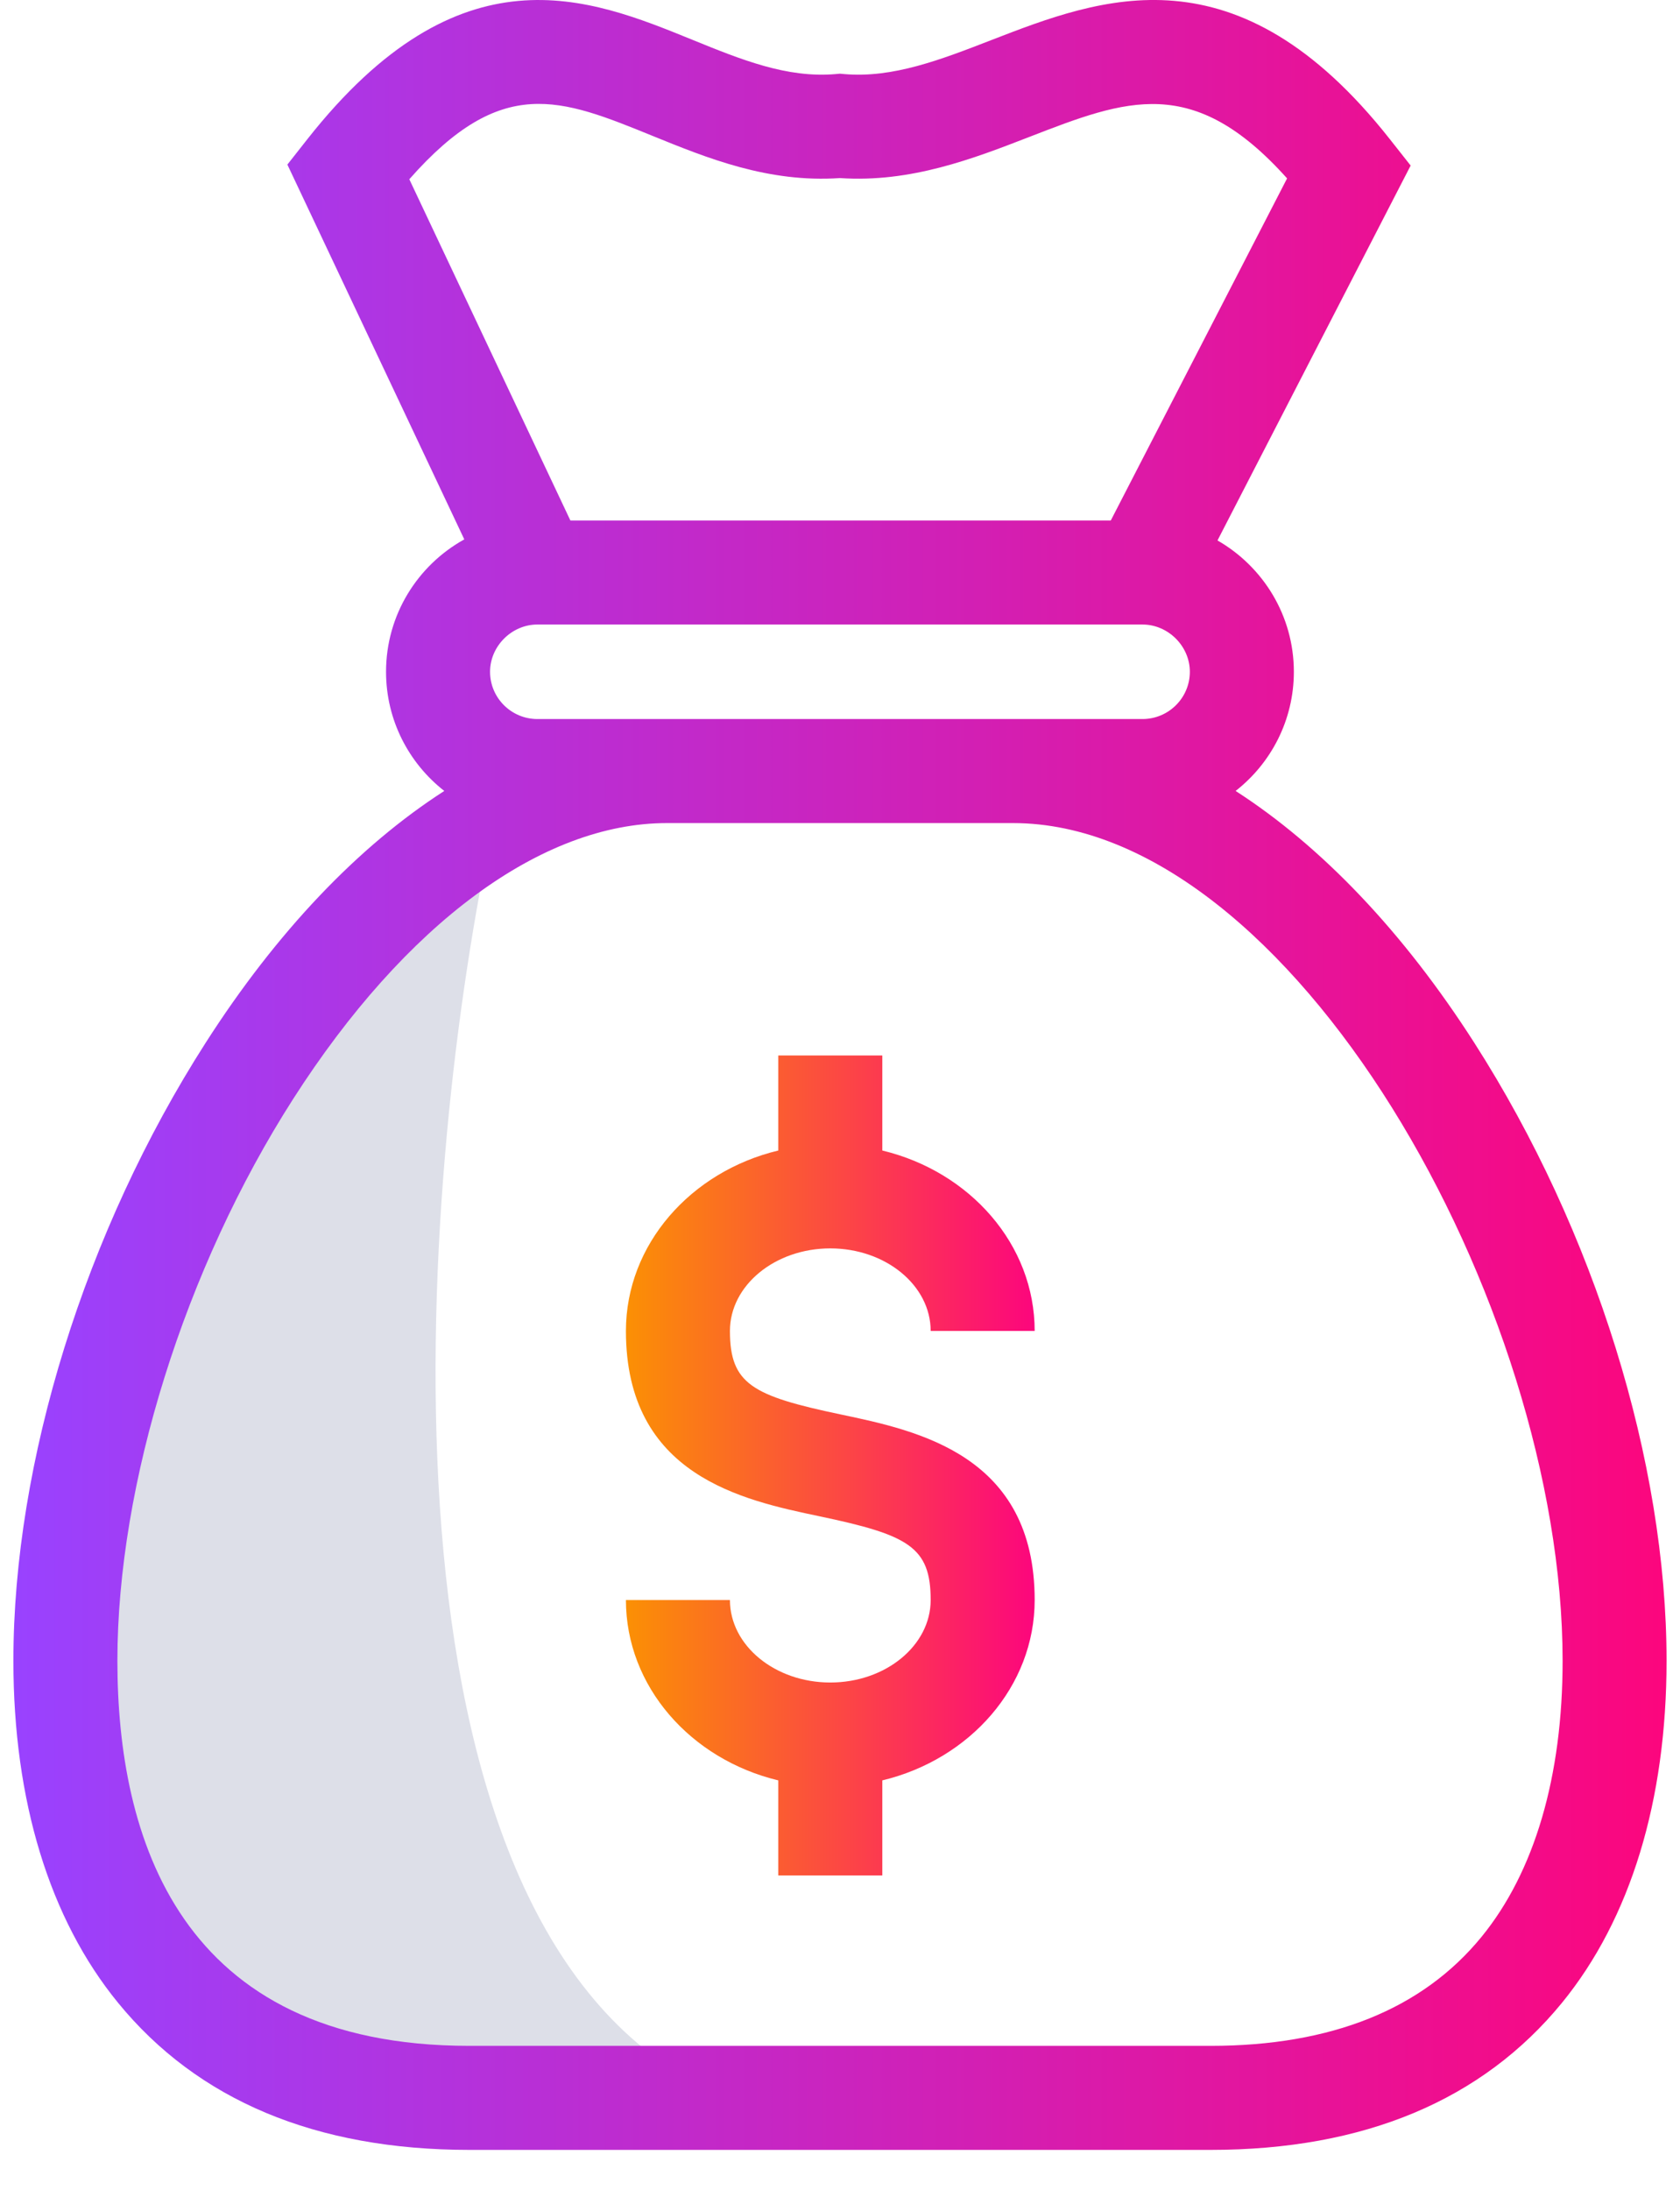 <svg width="33" height="43" viewBox="0 0 33 43" fill="none" xmlns="http://www.w3.org/2000/svg">
<path d="M13.824 40.987C7.096 37.623 8.217 23.275 9.619 16.521C7.962 18.305 4.573 21.95 4.267 22.256C3.961 22.561 2.355 28.5 1.591 31.43V37.165L4.649 40.605L9.619 40.987H13.824Z" fill="#DDDFE8"/>
<path d="M28.961 20.48C27.562 18.295 25.954 16.616 24.271 15.532C24.967 14.988 25.415 14.142 25.415 13.192C25.415 12.089 24.81 11.126 23.915 10.613L27.709 3.251L27.302 2.735C24.295 -1.081 21.625 -0.046 19.478 0.785C18.481 1.172 17.539 1.537 16.586 1.455L16.499 1.447L16.412 1.455C15.456 1.537 14.553 1.169 13.597 0.78C11.566 -0.047 9.039 -1.076 6.036 2.735L5.645 3.232L9.12 10.592C8.204 11.099 7.583 12.074 7.583 13.192C7.583 14.142 8.031 14.988 8.727 15.532C7.044 16.615 5.436 18.295 4.038 20.48C1.674 24.171 0.263 28.707 0.263 32.613C0.263 35.361 0.973 37.682 2.317 39.327C3.884 41.245 6.207 42.218 9.22 42.218H23.78C26.794 42.218 29.116 41.245 30.683 39.328C32.026 37.683 32.736 35.362 32.736 32.614C32.736 28.708 31.325 24.172 28.961 20.48ZM12.827 2.672C13.89 3.104 15.092 3.594 16.499 3.497C17.888 3.592 19.123 3.114 20.216 2.69C22.128 1.949 23.436 1.443 25.282 3.503L21.819 10.221H11.204L8.04 3.52C9.853 1.461 11.003 1.929 12.827 2.672ZM10.556 14.12C10.043 14.12 9.626 13.704 9.626 13.192C9.626 12.689 10.052 12.264 10.556 12.264H22.442C22.946 12.264 23.372 12.689 23.372 13.192C23.372 13.704 22.955 14.12 22.442 14.12H19.898H13.1H10.556ZM29.101 38.035C27.941 39.455 26.151 40.175 23.78 40.175H9.22C3.506 40.175 2.306 36.063 2.306 32.613C2.306 29.134 3.629 24.907 5.758 21.581C7.963 18.138 10.639 16.163 13.1 16.163H19.898C25.356 16.163 30.694 25.583 30.694 32.614C30.694 34.885 30.143 36.76 29.101 38.035Z" fill="url(#paint0_linear_158_2612)"/>
<path d="M16.519 27.777C14.776 27.411 14.338 27.18 14.338 26.136C14.338 25.242 15.222 24.515 16.309 24.515C17.397 24.515 18.281 25.242 18.281 26.136H20.324C20.324 24.438 19.051 23.006 17.331 22.593V20.727H15.288V22.593C13.568 23.006 12.295 24.438 12.295 26.136C12.295 28.977 14.584 29.458 16.099 29.776C17.843 30.143 18.281 30.375 18.281 31.42C18.281 32.313 17.397 33.04 16.309 33.04C15.222 33.04 14.338 32.313 14.338 31.42H12.295C12.295 33.118 13.568 34.549 15.288 34.962V36.829H17.331V34.962C19.051 34.549 20.324 33.118 20.324 31.42C20.324 28.577 18.034 28.096 16.519 27.777L16.519 27.777Z" fill="url(#paint1_linear_158_2612)"/>
<defs>
<linearGradient id="paint0_linear_158_2612" x1="0.263" y1="21.109" x2="32.736" y2="21.109" gradientUnits="userSpaceOnUse">
<stop stop-color="#9942FF"/>
<stop offset="1" stop-color="#FC067D"/>
</linearGradient>
<linearGradient id="paint1_linear_158_2612" x1="12.295" y1="28.778" x2="20.324" y2="28.778" gradientUnits="userSpaceOnUse">
<stop stop-color="#FB9004"/>
<stop offset="1" stop-color="#FC067D"/>
</linearGradient>
</defs>
</svg>
